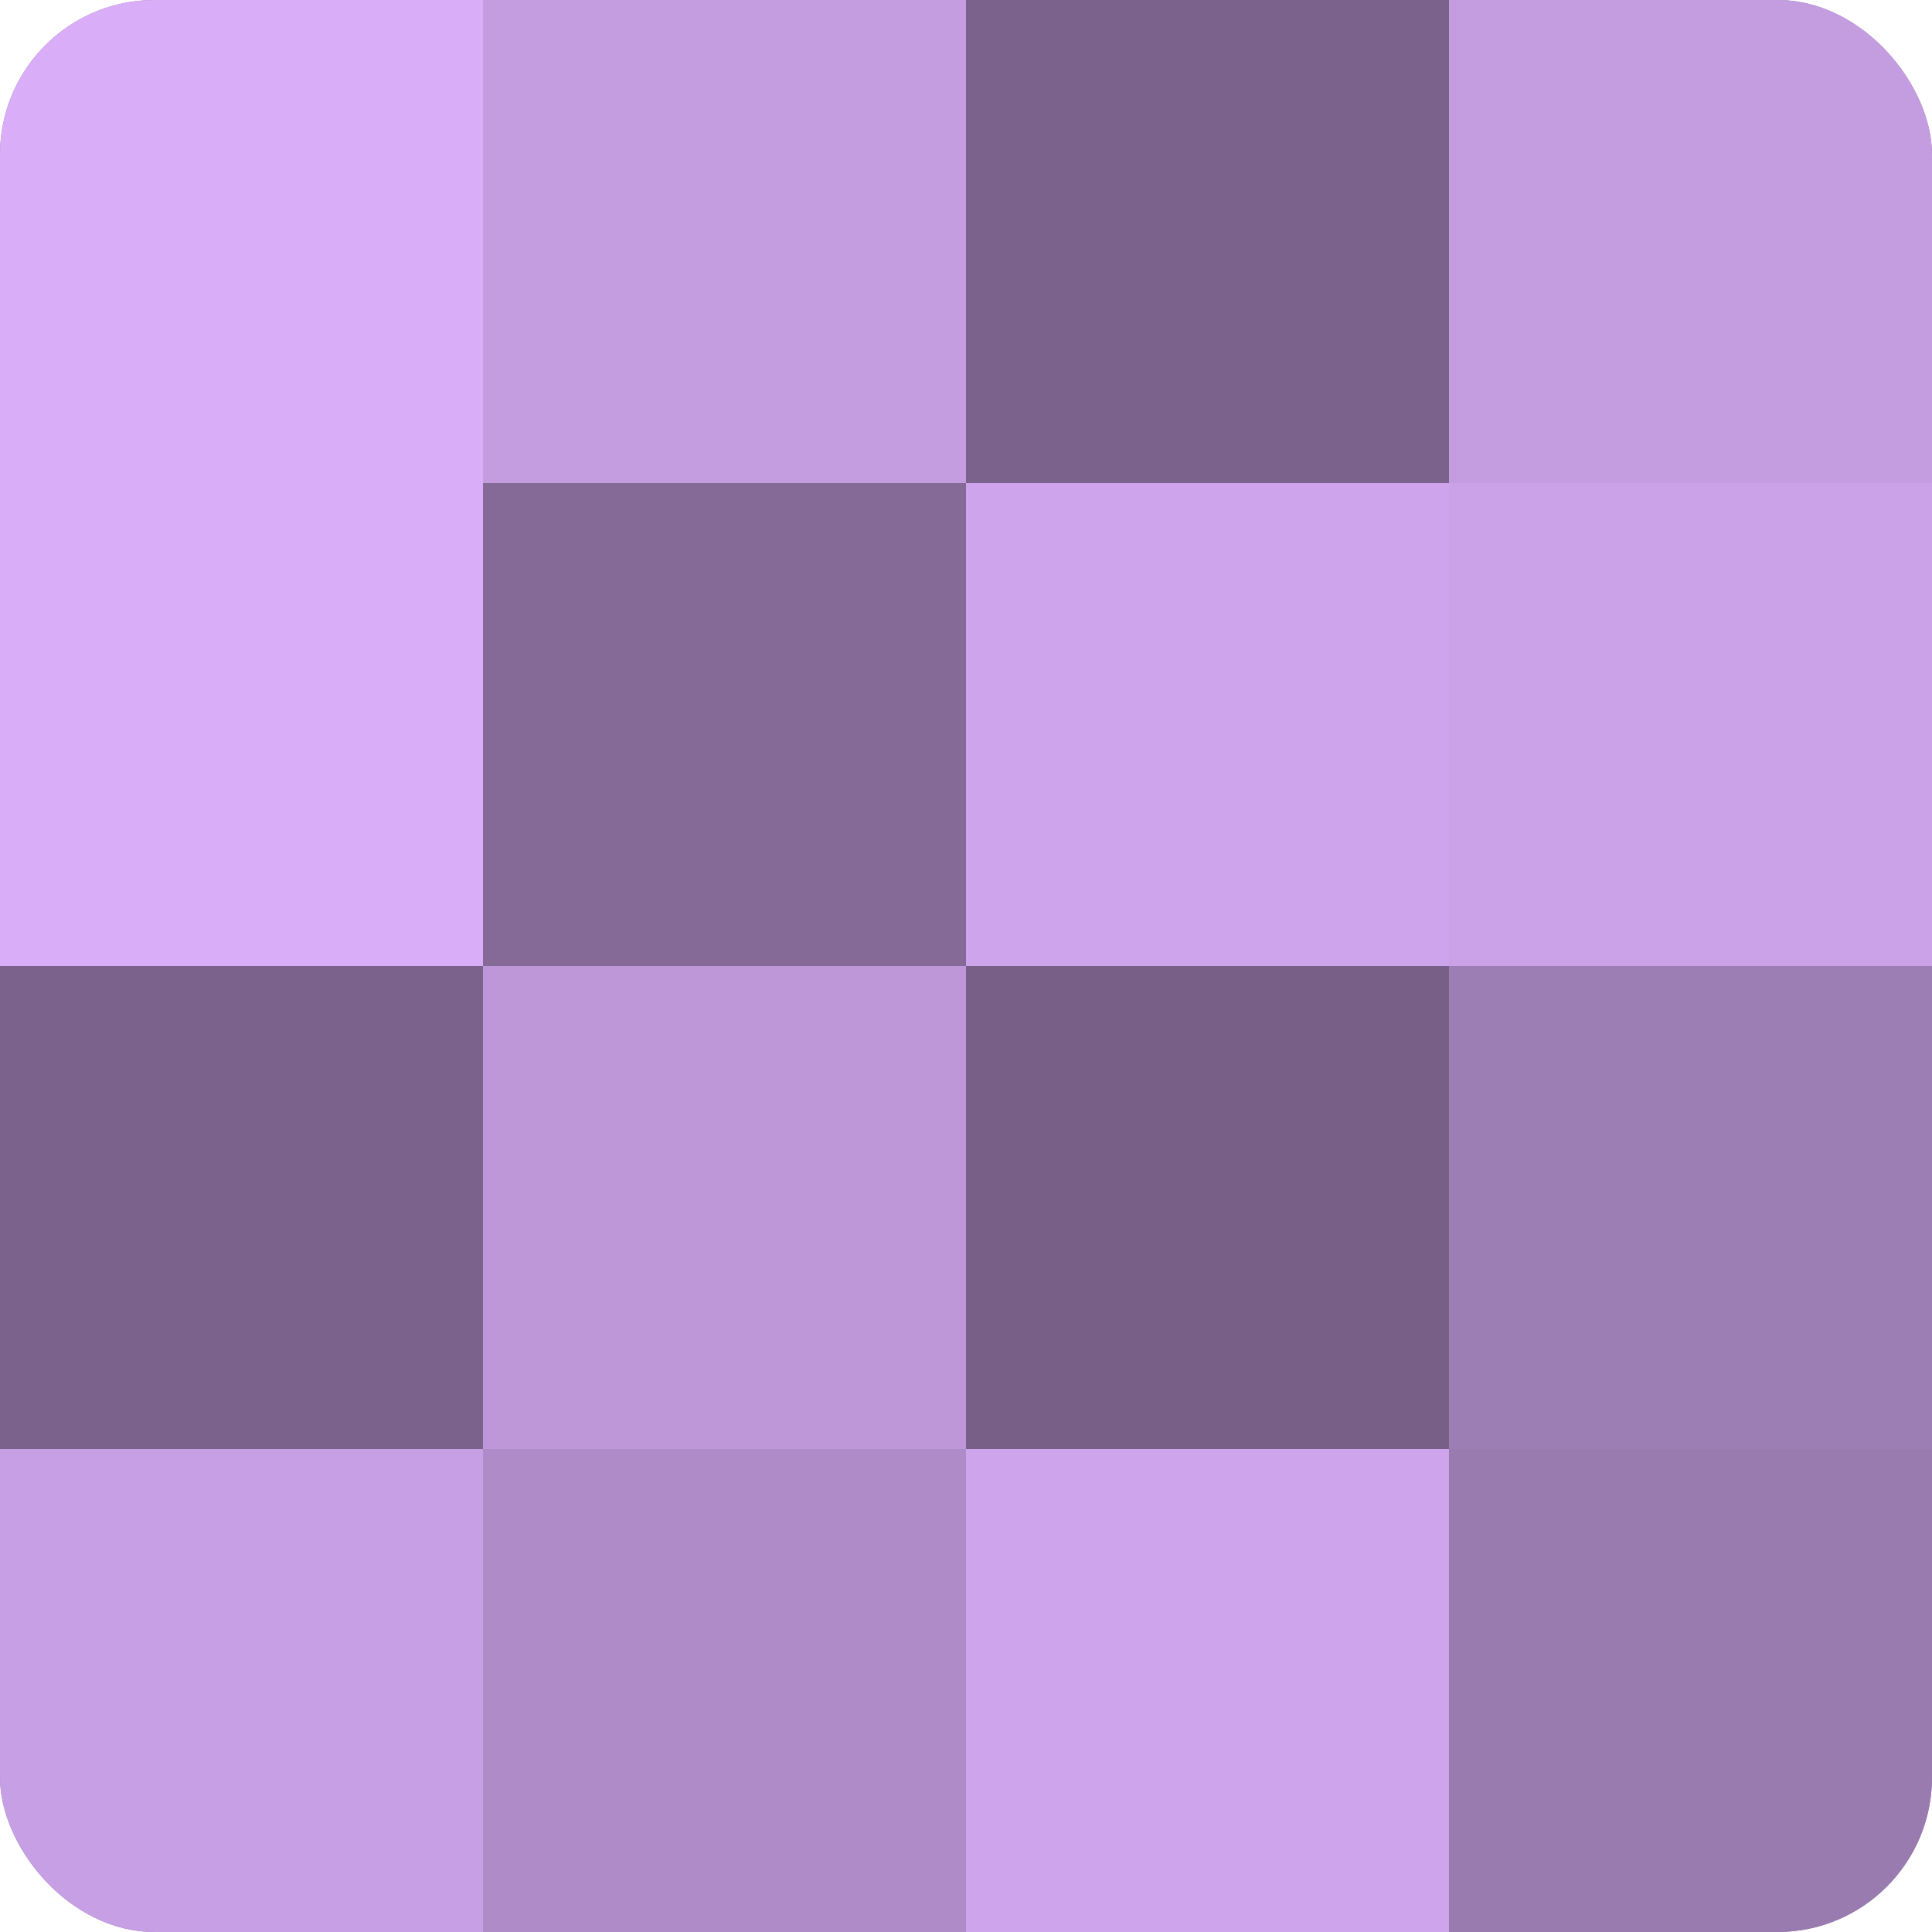 <?xml version="1.0" encoding="UTF-8"?>
<svg xmlns="http://www.w3.org/2000/svg" width="80" height="80" viewBox="0 0 100 100" preserveAspectRatio="xMidYMid meet"><defs><clipPath id="c" width="100" height="100"><rect width="100" height="100" rx="8" ry="8"/></clipPath></defs><g clip-path="url(#c)"><rect width="100" height="100" fill="#8c70a0"/><rect width="25" height="25" fill="#d9adf8"/><rect y="25" width="25" height="25" fill="#d9adf8"/><rect y="50" width="25" height="25" fill="#7b628c"/><rect y="75" width="25" height="25" fill="#c79fe4"/><rect x="25" width="25" height="25" fill="#c49de0"/><rect x="25" y="25" width="25" height="25" fill="#856a98"/><rect x="25" y="50" width="25" height="25" fill="#bd97d8"/><rect x="25" y="75" width="25" height="25" fill="#af8cc8"/><rect x="50" width="25" height="25" fill="#7b628c"/><rect x="50" y="25" width="25" height="25" fill="#cea5ec"/><rect x="50" y="50" width="25" height="25" fill="#775f88"/><rect x="50" y="75" width="25" height="25" fill="#cea5ec"/><rect x="75" width="25" height="25" fill="#c49de0"/><rect x="75" y="25" width="25" height="25" fill="#cba2e8"/><rect x="75" y="50" width="25" height="25" fill="#9d7eb4"/><rect x="75" y="75" width="25" height="25" fill="#9a7bb0"/></g></svg>
